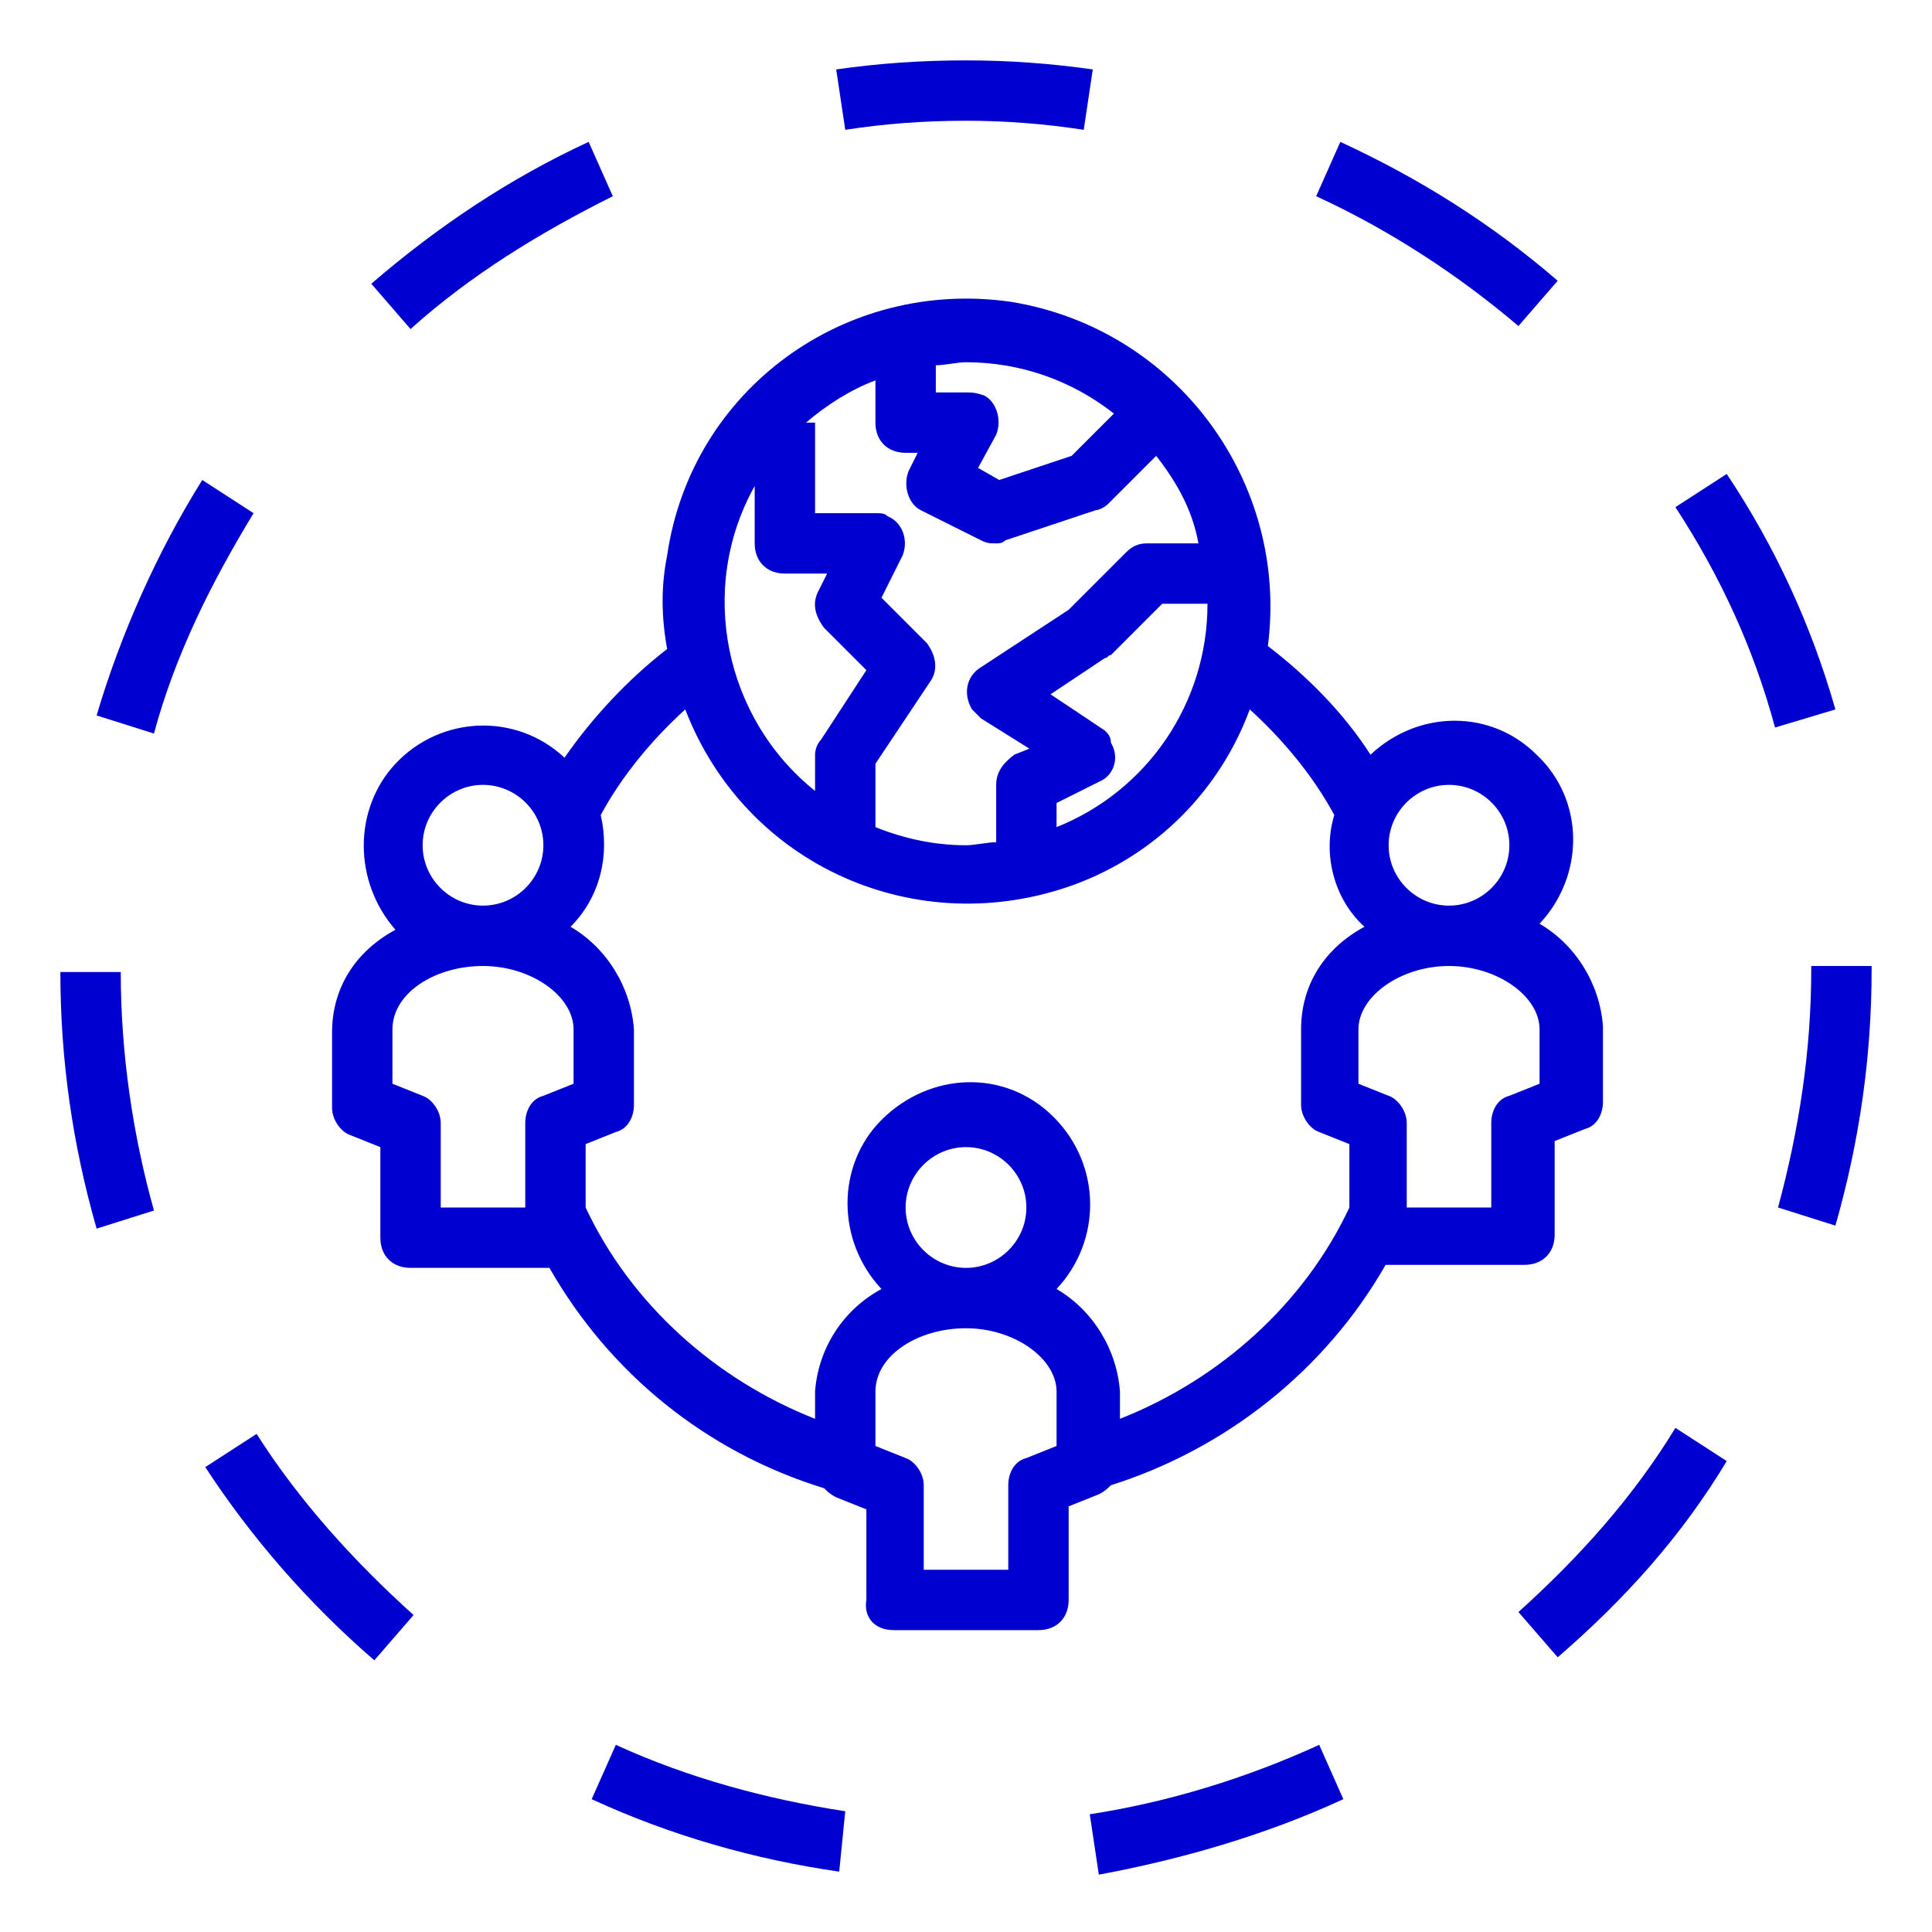 <?xml version="1.0" encoding="utf-8"?>
<!-- Generator: Adobe Illustrator 28.3.0, SVG Export Plug-In . SVG Version: 6.00 Build 0)  -->
<svg version="1.1" id="Layer_1" xmlns="http://www.w3.org/2000/svg" xmlns:xlink="http://www.w3.org/1999/xlink" x="0px" y="0px"
	 viewBox="0 0 64 64" style="enable-background:new 0 0 64 64;" xml:space="preserve">
<style type="text/css">
	.st0{fill:#0000D1;}
</style>
<path class="st0" d="M29.6,54h4.8c0.6,0,1-0.4,1-1v-3.1l1-0.4c0.2-0.1,0.3-0.2,0.4-0.3c3.8-1.2,7.1-3.8,9.1-7.3h4.6c0.6,0,1-0.4,1-1
	v-3.1l1-0.4c0.4-0.1,0.6-0.5,0.6-0.9v-2.5c-0.1-1.4-0.9-2.7-2.1-3.4c1.5-1.6,1.5-4.1-0.1-5.6c-1.5-1.5-3.9-1.5-5.5,0
	c-0.9-1.4-2.1-2.6-3.4-3.6C42.7,16,39,10.9,33.5,10c-5.5-0.8-10.6,2.9-11.4,8.4c-0.2,1-0.2,2,0,3.1c-1.3,1-2.5,2.3-3.4,3.6
	c-1.6-1.5-4.1-1.4-5.6,0.2c-1.4,1.5-1.4,3.9,0,5.5c-1.3,0.7-2.1,1.9-2.1,3.4v2.5c0,0.4,0.3,0.8,0.6,0.9l1,0.4V41c0,0.6,0.4,1,1,1
	h4.6c2,3.5,5.2,6.1,9.1,7.3c0.1,0.1,0.2,0.2,0.4,0.3l1,0.4V53C28.6,53.6,29,54,29.6,54z M35,47.9l-1,0.4c-0.4,0.1-0.6,0.5-0.6,0.9
	V52h-2.8v-2.8c0-0.4-0.3-0.8-0.6-0.9l-1-0.4v-1.8c0-1.2,1.4-2.1,3-2.1s3,1,3,2.1V47.9z M30,40c0-1.1,0.9-2,2-2c1.1,0,2,0.9,2,2
	s-0.9,2-2,2C30.9,42,30,41.1,30,40z M48,26c1.1,0,2,0.9,2,2s-0.9,2-2,2s-2-0.9-2-2S46.9,26,48,26z M48,32c1.6,0,3,1,3,2.1v1.8
	l-1,0.4c-0.4,0.1-0.6,0.5-0.6,0.9V40h-2.8v-2.8c0-0.4-0.3-0.8-0.6-0.9l-1-0.4v-1.8C45,33,46.4,32,48,32z M36.6,24.2L34.8,23l1.8-1.2
	c0.1,0,0.1-0.1,0.2-0.1l1.7-1.7H40c0,3.3-2,6.2-5,7.4v-0.8l1.4-0.7c0.5-0.2,0.7-0.8,0.4-1.3C36.8,24.4,36.7,24.3,36.6,24.2z
	 M31,12.1c0.3,0,0.7-0.1,1-0.1c1.8,0,3.5,0.6,4.9,1.7l-1.4,1.4l-2.4,0.8l-0.7-0.4l0.6-1.1c0.2-0.5,0-1.1-0.4-1.3
	C32.3,13,32.2,13,32,13h-1V12.1z M29,12.6V14c0,0.6,0.4,1,1,1h0.4l-0.3,0.6c-0.2,0.5,0,1.1,0.4,1.3c0,0,0,0,0,0l2,1
	C32.7,18,32.8,18,33,18c0.1,0,0.2,0,0.3-0.1l3-1c0.1,0,0.3-0.1,0.4-0.2l1.6-1.6c0.7,0.9,1.2,1.8,1.4,2.9H38c-0.3,0-0.5,0.1-0.7,0.3
	l-1.9,1.9l-2.9,1.9c-0.5,0.3-0.6,0.9-0.3,1.4c0.1,0.1,0.2,0.2,0.3,0.3l1.6,1l-0.5,0.2C33.2,25.3,33,25.6,33,26v1.9
	c-0.3,0-0.7,0.1-1,0.1c-1,0-2-0.2-3-0.6v-2.1l1.8-2.7c0.3-0.4,0.2-0.9-0.1-1.3l-1.5-1.5l0.7-1.4c0.2-0.5,0-1.1-0.5-1.3
	C29.3,17,29.2,17,29,17h-2v-3h-0.3C27.4,13.4,28.2,12.9,29,12.6z M25,16.1V18c0,0.6,0.4,1,1,1h1.4l-0.3,0.6
	c-0.2,0.4-0.1,0.8,0.2,1.2l1.4,1.4l-1.5,2.3C27.1,24.6,27,24.8,27,25v1.2C24,23.8,23.1,19.5,25,16.1L25,16.1z M16,26
	c1.1,0,2,0.9,2,2s-0.9,2-2,2s-2-0.9-2-2S14.9,26,16,26z M19,35.9l-1,0.4c-0.4,0.1-0.6,0.5-0.6,0.9V40h-2.8v-2.8
	c0-0.4-0.3-0.8-0.6-0.9l-1-0.4v-1.8c0-1.2,1.4-2.1,3-2.1s3,1,3,2.1V35.9z M27,46.1v0.9c-3.3-1.3-6.1-3.8-7.6-7v-2.1l1-0.4
	c0.4-0.1,0.6-0.5,0.6-0.9v-2.5c-0.1-1.4-0.9-2.7-2.1-3.4c1-1,1.3-2.4,1-3.7c0.7-1.3,1.7-2.5,2.8-3.5c2,5.2,7.7,7.7,12.9,5.8
	c2.7-1,4.8-3.1,5.8-5.8c1.1,1,2.1,2.2,2.8,3.5c-0.4,1.3,0,2.8,1,3.7c-1.3,0.7-2.1,1.9-2.1,3.4v2.5c0,0.4,0.3,0.8,0.6,0.9l1,0.4v2.1
	c-1.5,3.2-4.3,5.7-7.6,7v-0.9c-0.1-1.4-0.9-2.7-2.1-3.4c1.5-1.6,1.5-4.1-0.1-5.7s-4.1-1.5-5.7,0.1c-1.5,1.5-1.5,4,0,5.6
	C27.9,43.4,27.1,44.7,27,46.1z"/>
<path class="st0" d="M5.1,40.1C4.4,37.6,4,34.9,4,32.2H2c0,2.9,0.4,5.7,1.2,8.5L5.1,40.1z"/>
<path class="st0" d="M28,60c-2.6-0.4-5.2-1.1-7.6-2.2l-0.8,1.8c2.6,1.2,5.4,2,8.2,2.4L28,60z"/>
<path class="st0" d="M12.4,55l1.3-1.5c-2-1.8-3.8-3.8-5.2-6l-1.7,1.1C8.3,50.9,10.2,53.1,12.4,55z"/>
<path class="st0" d="M60,32.1c0,2.7-0.4,5.3-1.1,7.9l1.9,0.6c0.8-2.8,1.2-5.6,1.2-8.5V32h-2V32.1z"/>
<path class="st0" d="M13.6,10.9c2-1.8,4.3-3.2,6.7-4.4l-0.8-1.8c-2.6,1.2-5,2.8-7.2,4.7L13.6,10.9z"/>
<path class="st0" d="M44.5,59.6l-0.8-1.8c-2.4,1.1-5,1.9-7.6,2.3l0.3,2C39.1,61.6,41.9,60.8,44.5,59.6z"/>
<path class="st0" d="M60.8,23.5c-0.8-2.8-2-5.4-3.6-7.8l-1.7,1.1c1.5,2.3,2.6,4.7,3.3,7.3L60.8,23.5z"/>
<path class="st0" d="M51.6,9.3c-2.2-1.9-4.6-3.4-7.2-4.6l-0.8,1.8c2.4,1.1,4.7,2.6,6.7,4.3L51.6,9.3z"/>
<path class="st0" d="M5.1,24.3c0.7-2.6,1.9-5,3.3-7.3l-1.7-1.1C5.2,18.3,4,21,3.2,23.7L5.1,24.3z"/>
<path class="st0" d="M57.2,48.4l-1.7-1.1c-1.4,2.3-3.2,4.3-5.2,6.1l1.3,1.5C53.8,53,55.7,50.9,57.2,48.4z"/>
<path class="st0" d="M32,4L32,4c1.3,0,2.6,0.1,3.9,0.3l0.3-2C34.8,2.1,33.4,2,32,2h0c-1.5,0-2.9,0.1-4.3,0.3l0.3,2
	C29.3,4.1,30.6,4,32,4z"/>
</svg>
